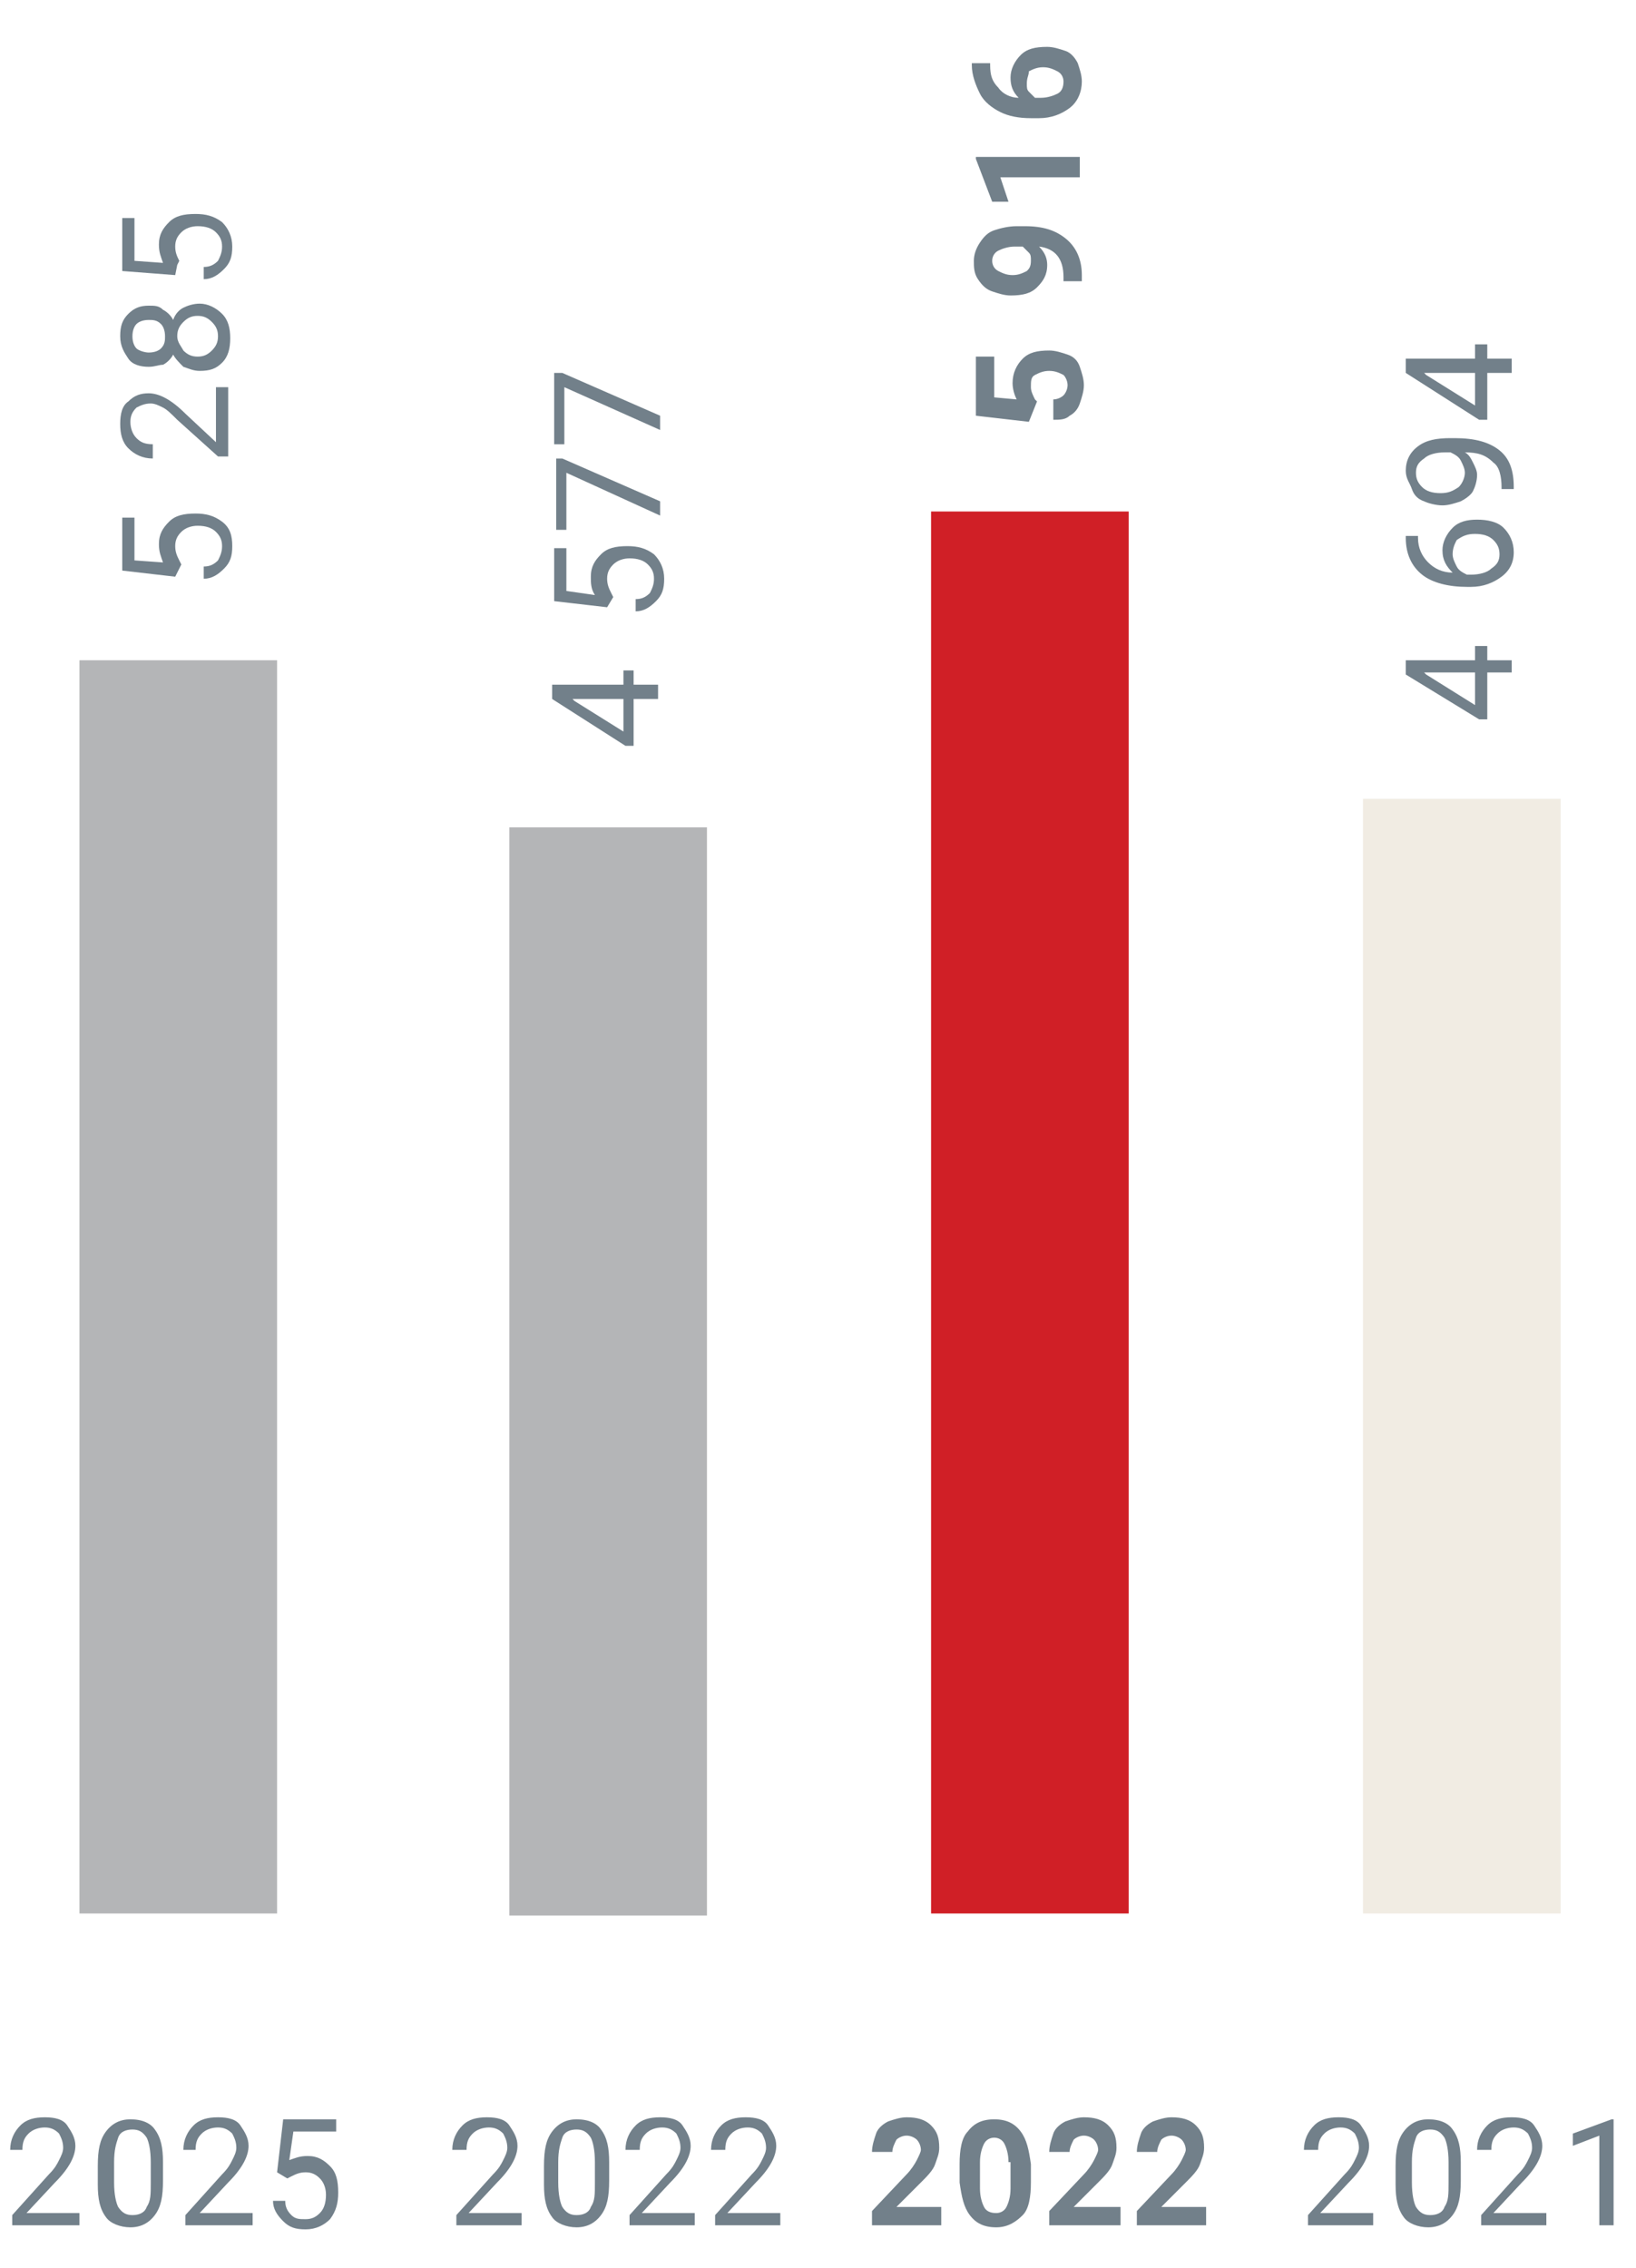 <?xml version="1.0" encoding="utf-8"?>
<!-- Generator: Adobe Illustrator 26.5.3, SVG Export Plug-In . SVG Version: 6.00 Build 0)  -->
<svg version="1.1" id="Layer_1" xmlns="http://www.w3.org/2000/svg" xmlns:xlink="http://www.w3.org/1999/xlink" x="0px" y="0px"
	 viewBox="0 0 80.3 111.3" style="enable-background:new 0 0 80.3 111.3;" xml:space="preserve">
<style type="text/css">
	.st0{fill:none;}
	.st1{fill:#B4B5B7;}
	.st2{fill:#D01F26;}
	.st3{fill:#72808A;}
	.st4{opacity:0.7;fill:#EBE5D7;}
</style>
<g>
	<line class="st0" x1="-0.3" y1="85.7" x2="103.3" y2="85.7"/>
</g>
<rect x="3.9" y="32.4" class="st1" width="9.7" height="61.5"/>
<rect x="25" y="40.6" class="st1" width="9.7" height="53.4"/>
<rect x="45.7" y="25.1" class="st2" width="9.7" height="68.8"/>
<g>
	<g>
		<path class="st3" d="M3.9,109.2H0.6v-0.5l1.8-2c0.3-0.3,0.4-0.5,0.5-0.7c0.1-0.2,0.2-0.4,0.2-0.6c0-0.3-0.1-0.5-0.2-0.7
			c-0.2-0.2-0.4-0.3-0.7-0.3c-0.3,0-0.6,0.1-0.8,0.3c-0.2,0.2-0.3,0.4-0.3,0.8H0.5c0-0.5,0.2-0.9,0.5-1.2s0.7-0.4,1.2-0.4
			c0.5,0,0.9,0.1,1.1,0.4s0.4,0.6,0.4,1c0,0.5-0.3,1.1-1,1.8l-1.4,1.5h2.6V109.2z"/>
		<path class="st3" d="M8,107c0,0.8-0.1,1.3-0.4,1.7c-0.3,0.4-0.7,0.6-1.2,0.6c-0.5,0-1-0.2-1.2-0.5c-0.3-0.4-0.4-0.9-0.4-1.6v-0.9
			c0-0.8,0.1-1.3,0.4-1.7c0.3-0.4,0.7-0.6,1.2-0.6c0.6,0,1,0.2,1.2,0.5c0.3,0.4,0.4,0.9,0.4,1.6V107z M7.4,106.1
			c0-0.6-0.1-1-0.2-1.2c-0.2-0.3-0.4-0.4-0.7-0.4c-0.3,0-0.6,0.1-0.7,0.4s-0.2,0.6-0.2,1.2v1c0,0.6,0.1,1,0.2,1.2
			c0.2,0.3,0.4,0.4,0.7,0.4c0.3,0,0.6-0.1,0.7-0.4c0.2-0.3,0.2-0.6,0.2-1.2V106.1z"/>
		<path class="st3" d="M12.4,109.2H9.1v-0.5l1.8-2c0.3-0.3,0.4-0.5,0.5-0.7c0.1-0.2,0.2-0.4,0.2-0.6c0-0.3-0.1-0.5-0.2-0.7
			c-0.2-0.2-0.4-0.3-0.7-0.3c-0.3,0-0.6,0.1-0.8,0.3c-0.2,0.2-0.3,0.4-0.3,0.8H9c0-0.5,0.2-0.9,0.5-1.2s0.7-0.4,1.2-0.4
			c0.5,0,0.9,0.1,1.1,0.4s0.4,0.6,0.4,1c0,0.5-0.3,1.1-1,1.8l-1.4,1.5h2.6V109.2z"/>
		<path class="st3" d="M13.6,106.6l0.3-2.6h2.6v0.6h-2.1l-0.2,1.4c0.3-0.1,0.5-0.2,0.9-0.2c0.5,0,0.8,0.2,1.1,0.5
			c0.3,0.3,0.4,0.7,0.4,1.3c0,0.5-0.1,0.9-0.4,1.3c-0.3,0.3-0.7,0.5-1.2,0.5c-0.5,0-0.8-0.1-1.1-0.4s-0.5-0.6-0.5-1H14
			c0,0.3,0.1,0.5,0.3,0.7s0.4,0.2,0.7,0.2c0.3,0,0.5-0.1,0.7-0.3c0.2-0.2,0.3-0.5,0.3-0.9c0-0.3-0.1-0.6-0.3-0.8
			c-0.2-0.2-0.4-0.3-0.7-0.3c-0.3,0-0.5,0.1-0.7,0.2l-0.2,0.1L13.6,106.6z"/>
	</g>
</g>
<g>
	<g>
		<path class="st3" d="M25.8,109.2h-3.4v-0.5l1.8-2c0.3-0.3,0.4-0.5,0.5-0.7c0.1-0.2,0.2-0.4,0.2-0.6c0-0.3-0.1-0.5-0.2-0.7
			c-0.2-0.2-0.4-0.3-0.7-0.3c-0.3,0-0.6,0.1-0.8,0.3c-0.2,0.2-0.3,0.4-0.3,0.8h-0.7c0-0.5,0.2-0.9,0.5-1.2s0.7-0.4,1.2-0.4
			c0.5,0,0.9,0.1,1.1,0.4s0.4,0.6,0.4,1c0,0.5-0.3,1.1-1,1.8l-1.4,1.5h2.6V109.2z"/>
		<path class="st3" d="M29.9,107c0,0.8-0.1,1.3-0.4,1.7c-0.3,0.4-0.7,0.6-1.2,0.6c-0.5,0-1-0.2-1.2-0.5c-0.3-0.4-0.4-0.9-0.4-1.6
			v-0.9c0-0.8,0.1-1.3,0.4-1.7c0.3-0.4,0.7-0.6,1.2-0.6c0.6,0,1,0.2,1.2,0.5c0.3,0.4,0.4,0.9,0.4,1.6V107z M29.2,106.1
			c0-0.6-0.1-1-0.2-1.2c-0.2-0.3-0.4-0.4-0.7-0.4c-0.3,0-0.6,0.1-0.7,0.4s-0.2,0.6-0.2,1.2v1c0,0.6,0.1,1,0.2,1.2
			c0.2,0.3,0.4,0.4,0.7,0.4c0.3,0,0.6-0.1,0.7-0.4c0.2-0.3,0.2-0.6,0.2-1.2V106.1z"/>
		<path class="st3" d="M34.3,109.2h-3.4v-0.5l1.8-2c0.3-0.3,0.4-0.5,0.5-0.7c0.1-0.2,0.2-0.4,0.2-0.6c0-0.3-0.1-0.5-0.2-0.7
			c-0.2-0.2-0.4-0.3-0.7-0.3c-0.3,0-0.6,0.1-0.8,0.3c-0.2,0.2-0.3,0.4-0.3,0.8h-0.7c0-0.5,0.2-0.9,0.5-1.2s0.7-0.4,1.2-0.4
			c0.5,0,0.9,0.1,1.1,0.4s0.4,0.6,0.4,1c0,0.5-0.3,1.1-1,1.8l-1.4,1.5h2.6V109.2z"/>
		<path class="st3" d="M38.5,109.2h-3.4v-0.5l1.8-2c0.3-0.3,0.4-0.5,0.5-0.7c0.1-0.2,0.2-0.4,0.2-0.6c0-0.3-0.1-0.5-0.2-0.7
			c-0.2-0.2-0.4-0.3-0.7-0.3c-0.3,0-0.6,0.1-0.8,0.3c-0.2,0.2-0.3,0.4-0.3,0.8h-0.7c0-0.5,0.2-0.9,0.5-1.2s0.7-0.4,1.2-0.4
			c0.5,0,0.9,0.1,1.1,0.4s0.4,0.6,0.4,1c0,0.5-0.3,1.1-1,1.8l-1.4,1.5h2.6V109.2z"/>
	</g>
</g>
<g>
	<g>
		<path class="st3" d="M46.3,109.2h-3.5v-0.7l1.7-1.8c0.2-0.2,0.4-0.5,0.5-0.7c0.1-0.2,0.2-0.4,0.2-0.5c0-0.2-0.1-0.4-0.2-0.5
			c-0.1-0.1-0.3-0.2-0.5-0.2c-0.2,0-0.4,0.1-0.5,0.2c-0.1,0.2-0.2,0.4-0.2,0.6h-1c0-0.3,0.1-0.6,0.2-0.9c0.1-0.3,0.4-0.5,0.6-0.6
			c0.3-0.1,0.6-0.2,0.9-0.2c0.5,0,0.9,0.1,1.2,0.4s0.4,0.6,0.4,1.1c0,0.3-0.1,0.5-0.2,0.8c-0.1,0.3-0.4,0.6-0.7,0.9l-1.2,1.2h2.2
			V109.2z"/>
		<path class="st3" d="M50.6,107.1c0,0.7-0.1,1.3-0.4,1.6s-0.7,0.6-1.3,0.6c-0.6,0-1-0.2-1.3-0.6s-0.4-0.9-0.5-1.6v-0.9
			c0-0.7,0.1-1.3,0.4-1.6c0.3-0.4,0.7-0.6,1.3-0.6s1,0.2,1.3,0.6c0.3,0.4,0.4,0.9,0.5,1.6V107.1z M49.5,106.1c0-0.4-0.1-0.7-0.2-0.9
			c-0.1-0.2-0.3-0.3-0.5-0.3c-0.2,0-0.4,0.1-0.5,0.3c-0.1,0.2-0.2,0.5-0.2,0.9v1.3c0,0.4,0.1,0.7,0.2,0.9c0.1,0.2,0.3,0.3,0.6,0.3
			c0.2,0,0.4-0.1,0.5-0.3c0.1-0.2,0.2-0.5,0.2-0.9V106.1z"/>
		<path class="st3" d="M55,109.2h-3.5v-0.7l1.7-1.8c0.2-0.2,0.4-0.5,0.5-0.7c0.1-0.2,0.2-0.4,0.2-0.5c0-0.2-0.1-0.4-0.2-0.5
			c-0.1-0.1-0.3-0.2-0.5-0.2c-0.2,0-0.4,0.1-0.5,0.2c-0.1,0.2-0.2,0.4-0.2,0.6h-1c0-0.3,0.1-0.6,0.2-0.9c0.1-0.3,0.4-0.5,0.6-0.6
			c0.3-0.1,0.6-0.2,0.9-0.2c0.5,0,0.9,0.1,1.2,0.4s0.4,0.6,0.4,1.1c0,0.3-0.1,0.5-0.2,0.8c-0.1,0.3-0.4,0.6-0.7,0.9l-1.2,1.2H55
			V109.2z"/>
		<path class="st3" d="M59.3,109.2h-3.5v-0.7l1.7-1.8c0.2-0.2,0.4-0.5,0.5-0.7c0.1-0.2,0.2-0.4,0.2-0.5c0-0.2-0.1-0.4-0.2-0.5
			c-0.1-0.1-0.3-0.2-0.5-0.2c-0.2,0-0.4,0.1-0.5,0.2c-0.1,0.2-0.2,0.4-0.2,0.6h-1c0-0.3,0.1-0.6,0.2-0.9c0.1-0.3,0.4-0.5,0.6-0.6
			c0.3-0.1,0.6-0.2,0.9-0.2c0.5,0,0.9,0.1,1.2,0.4s0.4,0.6,0.4,1.1c0,0.3-0.1,0.5-0.2,0.8c-0.1,0.3-0.4,0.6-0.7,0.9l-1.2,1.2h2.2
			V109.2z"/>
	</g>
</g>
<rect x="66.9" y="39.2" class="st4" width="9.7" height="54.7"/>
<g>
	<g>
		<path class="st3" d="M67.6,109.2h-3.4v-0.5l1.8-2c0.3-0.3,0.4-0.5,0.5-0.7c0.1-0.2,0.2-0.4,0.2-0.6c0-0.3-0.1-0.5-0.2-0.7
			c-0.2-0.2-0.4-0.3-0.7-0.3c-0.3,0-0.6,0.1-0.8,0.3c-0.2,0.2-0.3,0.4-0.3,0.8h-0.7c0-0.5,0.2-0.9,0.5-1.2s0.7-0.4,1.2-0.4
			c0.5,0,0.9,0.1,1.1,0.4s0.4,0.6,0.4,1c0,0.5-0.3,1.1-1,1.8l-1.4,1.5h2.6V109.2z"/>
		<path class="st3" d="M71.7,107c0,0.8-0.1,1.3-0.4,1.7c-0.3,0.4-0.7,0.6-1.2,0.6c-0.5,0-1-0.2-1.2-0.5c-0.3-0.4-0.4-0.9-0.4-1.6
			v-0.9c0-0.8,0.1-1.3,0.4-1.7c0.3-0.4,0.7-0.6,1.2-0.6c0.6,0,1,0.2,1.2,0.5c0.3,0.4,0.4,0.9,0.4,1.6V107z M71.1,106.1
			c0-0.6-0.1-1-0.2-1.2c-0.2-0.3-0.4-0.4-0.7-0.4c-0.3,0-0.6,0.1-0.7,0.4s-0.2,0.6-0.2,1.2v1c0,0.6,0.1,1,0.2,1.2
			c0.2,0.3,0.4,0.4,0.7,0.4c0.3,0,0.6-0.1,0.7-0.4c0.2-0.3,0.2-0.6,0.2-1.2V106.1z"/>
		<path class="st3" d="M76.1,109.2h-3.4v-0.5l1.8-2c0.3-0.3,0.4-0.5,0.5-0.7c0.1-0.2,0.2-0.4,0.2-0.6c0-0.3-0.1-0.5-0.2-0.7
			c-0.2-0.2-0.4-0.3-0.7-0.3c-0.3,0-0.6,0.1-0.8,0.3c-0.2,0.2-0.3,0.4-0.3,0.8h-0.7c0-0.5,0.2-0.9,0.5-1.2s0.7-0.4,1.2-0.4
			c0.5,0,0.9,0.1,1.1,0.4s0.4,0.6,0.4,1c0,0.5-0.3,1.1-1,1.8l-1.4,1.5h2.6V109.2z"/>
		<path class="st3" d="M79.2,109.2h-0.7v-4.4l-1.3,0.5v-0.6l1.9-0.7h0.1V109.2z"/>
	</g>
</g>
<g>
	<g>
		<path class="st3" d="M8.6,28.3L6,28v-2.6h0.6v2.1L8,27.6c-0.1-0.3-0.2-0.5-0.2-0.9c0-0.5,0.2-0.8,0.5-1.1c0.3-0.3,0.7-0.4,1.3-0.4
			c0.5,0,0.9,0.1,1.3,0.4s0.5,0.7,0.5,1.2c0,0.5-0.1,0.8-0.4,1.1c-0.3,0.3-0.6,0.5-1,0.5v-0.6c0.3,0,0.5-0.1,0.7-0.3
			c0.1-0.2,0.2-0.4,0.2-0.7c0-0.3-0.1-0.5-0.3-0.7c-0.2-0.2-0.5-0.3-0.9-0.3c-0.3,0-0.6,0.1-0.8,0.3c-0.2,0.2-0.3,0.4-0.3,0.7
			c0,0.3,0.1,0.5,0.2,0.7l0.1,0.2L8.6,28.3z"/>
		<path class="st3" d="M11.2,19v3.4h-0.5l-2-1.8C8.4,20.3,8.2,20.1,8,20s-0.4-0.2-0.6-0.2c-0.3,0-0.5,0.1-0.7,0.2
			c-0.2,0.2-0.3,0.4-0.3,0.7c0,0.3,0.1,0.6,0.3,0.8s0.4,0.3,0.8,0.3v0.7c-0.5,0-0.9-0.2-1.2-0.5s-0.4-0.7-0.4-1.2
			c0-0.5,0.1-0.9,0.4-1.1c0.3-0.3,0.6-0.4,1-0.4c0.5,0,1.1,0.3,1.8,1l1.5,1.4V19H11.2z"/>
		<path class="st3" d="M7.3,15C7.6,15,7.8,15,8,15.2c0.2,0.1,0.4,0.3,0.5,0.5c0.1-0.3,0.3-0.5,0.5-0.6s0.5-0.2,0.8-0.2
			c0.4,0,0.8,0.2,1.1,0.5c0.3,0.3,0.4,0.7,0.4,1.2c0,0.5-0.1,0.9-0.4,1.2s-0.6,0.4-1.1,0.4c-0.3,0-0.5-0.1-0.8-0.2
			c-0.2-0.2-0.4-0.4-0.5-0.6c-0.1,0.2-0.3,0.4-0.5,0.5C7.8,17.9,7.6,18,7.3,18c-0.4,0-0.8-0.1-1-0.4s-0.4-0.6-0.4-1.1
			c0-0.5,0.1-0.8,0.4-1.1C6.6,15.1,6.9,15,7.3,15z M6.5,16.5c0,0.3,0.1,0.5,0.2,0.6s0.4,0.2,0.6,0.2c0.3,0,0.5-0.1,0.6-0.2
			c0.2-0.2,0.2-0.4,0.2-0.6c0-0.3-0.1-0.5-0.2-0.6c-0.2-0.2-0.4-0.2-0.6-0.2c-0.3,0-0.5,0.1-0.6,0.2S6.5,16.2,6.5,16.5z M9.7,15.5
			c-0.3,0-0.5,0.1-0.7,0.3c-0.2,0.2-0.3,0.4-0.3,0.7S8.9,17,9,17.2c0.2,0.2,0.4,0.3,0.7,0.3s0.5-0.1,0.7-0.3
			c0.2-0.2,0.3-0.4,0.3-0.7c0-0.3-0.1-0.5-0.3-0.7S10,15.5,9.7,15.5z"/>
		<path class="st3" d="M8.6,13.5L6,13.3v-2.6h0.6v2.1L8,12.9c-0.1-0.3-0.2-0.5-0.2-0.9c0-0.5,0.2-0.8,0.5-1.1
			c0.3-0.3,0.7-0.4,1.3-0.4c0.5,0,0.9,0.1,1.3,0.4c0.3,0.3,0.5,0.7,0.5,1.2c0,0.5-0.1,0.8-0.4,1.1c-0.3,0.3-0.6,0.5-1,0.5v-0.6
			c0.3,0,0.5-0.1,0.7-0.3c0.1-0.2,0.2-0.4,0.2-0.7c0-0.3-0.1-0.5-0.3-0.7c-0.2-0.2-0.5-0.3-0.9-0.3c-0.3,0-0.6,0.1-0.8,0.3
			s-0.3,0.4-0.3,0.7c0,0.3,0.1,0.5,0.2,0.7L8.7,13L8.6,13.5z"/>
	</g>
</g>
<g>
	<g>
		<path class="st3" d="M30.6,33.6v-0.7h0.5v0.7h1.2v0.7h-1.2v2.3h-0.4l-3.6-2.3v-0.7H30.6z M30.6,35.9v-1.6h-2.5l0.1,0.1L30.6,35.9z
			"/>
		<path class="st3" d="M29.8,29.8l-2.6-0.3v-2.6h0.6V29l1.4,0.2C29,28.9,29,28.6,29,28.3c0-0.5,0.2-0.8,0.5-1.1
			c0.3-0.3,0.7-0.4,1.3-0.4c0.5,0,0.9,0.1,1.3,0.4c0.3,0.3,0.5,0.7,0.5,1.2c0,0.5-0.1,0.8-0.4,1.1c-0.3,0.3-0.6,0.5-1,0.5v-0.6
			c0.3,0,0.5-0.1,0.7-0.3c0.1-0.2,0.2-0.4,0.2-0.7c0-0.3-0.1-0.5-0.3-0.7s-0.5-0.3-0.9-0.3c-0.3,0-0.6,0.1-0.8,0.3
			c-0.2,0.2-0.3,0.4-0.3,0.7c0,0.3,0.1,0.5,0.2,0.7l0.1,0.2L29.8,29.8z"/>
		<path class="st3" d="M27.6,22.5l4.8,2.1v0.7l-4.6-2.1V26h-0.5v-3.5H27.6z"/>
		<path class="st3" d="M27.6,18.3l4.8,2.1v0.7L27.7,19v2.8h-0.5v-3.5H27.6z"/>
	</g>
</g>
<g>
	<g>
		<path class="st3" d="M50.5,20.7l-2.6-0.3v-2.9h0.9v2l1.1,0.1c-0.1-0.2-0.2-0.5-0.2-0.8c0-0.5,0.2-0.9,0.5-1.2
			c0.3-0.3,0.7-0.4,1.3-0.4c0.3,0,0.6,0.1,0.9,0.2c0.3,0.1,0.5,0.3,0.6,0.6c0.1,0.3,0.2,0.6,0.2,0.9c0,0.3-0.1,0.6-0.2,0.9
			c-0.1,0.3-0.3,0.5-0.5,0.6c-0.2,0.2-0.5,0.2-0.8,0.2v-1c0.2,0,0.4-0.1,0.5-0.2c0.1-0.1,0.2-0.3,0.2-0.5c0-0.2-0.1-0.4-0.2-0.5
			c-0.2-0.1-0.4-0.2-0.7-0.2c-0.3,0-0.5,0.1-0.7,0.2c-0.2,0.1-0.2,0.3-0.2,0.6c0,0.2,0.1,0.4,0.2,0.6l0.1,0.1L50.5,20.7z"/>
		<path class="st3" d="M51,12.1c0.3,0.3,0.4,0.6,0.4,0.9c0,0.5-0.2,0.8-0.5,1.1c-0.3,0.3-0.7,0.4-1.3,0.4c-0.3,0-0.6-0.1-0.9-0.2
			S48.2,14,48,13.7c-0.2-0.3-0.2-0.6-0.2-0.9c0-0.3,0.1-0.6,0.3-0.9c0.2-0.3,0.4-0.5,0.7-0.6c0.3-0.1,0.7-0.2,1.1-0.2h0.4
			c0.9,0,1.5,0.2,2,0.6c0.5,0.4,0.8,1,0.8,1.8l0,0.3h-0.9l0-0.2C52.2,12.7,51.8,12.2,51,12.1z M50.6,12.8c0-0.2,0-0.3-0.1-0.4
			s-0.2-0.2-0.3-0.3h-0.4c-0.3,0-0.6,0.1-0.8,0.2c-0.2,0.1-0.3,0.3-0.3,0.5c0,0.2,0.1,0.4,0.3,0.5c0.2,0.1,0.4,0.2,0.7,0.2
			c0.3,0,0.5-0.1,0.7-0.2C50.5,13.2,50.6,13.1,50.6,12.8z"/>
		<path class="st3" d="M53,7.7v1h-3.9l0.4,1.2h-0.8l-0.8-2.1V7.7H53z"/>
		<path class="st3" d="M47.8,3.1h0.8v0.1c0,0.5,0.1,0.8,0.4,1.1c0.2,0.3,0.6,0.5,1,0.5c-0.3-0.3-0.4-0.6-0.4-1
			c0-0.4,0.2-0.8,0.5-1.1c0.3-0.3,0.7-0.4,1.3-0.4c0.3,0,0.6,0.1,0.9,0.2s0.5,0.4,0.6,0.6C53,3.4,53.1,3.7,53.1,4
			c0,0.5-0.2,1-0.6,1.3c-0.4,0.3-0.9,0.5-1.5,0.5h-0.4c-0.6,0-1.1-0.1-1.5-0.3c-0.4-0.2-0.8-0.5-1-0.9c-0.2-0.4-0.4-0.9-0.4-1.4V3.1
			z M50.4,4.1c0,0.2,0,0.3,0.1,0.4c0.1,0.1,0.2,0.2,0.3,0.3h0.3c0.3,0,0.6-0.1,0.8-0.2c0.2-0.1,0.3-0.3,0.3-0.6
			c0-0.2-0.1-0.4-0.3-0.5s-0.4-0.2-0.7-0.2c-0.3,0-0.5,0.1-0.7,0.2C50.5,3.7,50.4,3.8,50.4,4.1z"/>
	</g>
</g>
<g>
	<g>
		<path class="st3" d="M72.4,32.4v-0.7H73v0.7h1.2V33H73v2.3h-0.4L69,33.1v-0.7H72.4z M72.4,34.6V33h-2.5l0.1,0.1L72.4,34.6z"/>
		<path class="st3" d="M69,26.3h0.6v0.1c0,0.5,0.2,0.9,0.5,1.2c0.3,0.3,0.7,0.5,1.2,0.5c-0.3-0.3-0.5-0.6-0.5-1.1
			c0-0.4,0.2-0.8,0.5-1.1c0.3-0.3,0.7-0.4,1.2-0.4c0.5,0,1,0.1,1.3,0.4s0.5,0.7,0.5,1.2c0,0.5-0.2,0.9-0.6,1.2
			c-0.4,0.3-0.9,0.5-1.5,0.5H72c-0.9,0-1.7-0.2-2.2-0.6c-0.5-0.4-0.8-1-0.8-1.8V26.3z M71.3,27.2c0,0.2,0.1,0.4,0.2,0.6
			c0.1,0.2,0.3,0.3,0.5,0.4h0.2c0.4,0,0.8-0.1,1-0.3c0.3-0.2,0.4-0.4,0.4-0.7c0-0.3-0.1-0.5-0.3-0.7c-0.2-0.2-0.5-0.3-0.9-0.3
			c-0.4,0-0.6,0.1-0.9,0.3C71.4,26.7,71.3,26.9,71.3,27.2z"/>
		<path class="st3" d="M71.9,22.2c0.2,0.1,0.3,0.3,0.4,0.5c0.1,0.2,0.2,0.4,0.2,0.6c0,0.3-0.1,0.6-0.2,0.8s-0.4,0.4-0.6,0.5
			c-0.3,0.1-0.6,0.2-0.9,0.2c-0.3,0-0.7-0.1-0.9-0.2c-0.3-0.1-0.5-0.3-0.6-0.6S69,23.5,69,23.1c0-0.5,0.2-0.9,0.6-1.2
			c0.4-0.3,0.9-0.4,1.6-0.4h0.2c1,0,1.7,0.2,2.2,0.6c0.5,0.4,0.7,1,0.7,1.8V24h-0.6v-0.1c0-0.5-0.1-1-0.4-1.2
			C72.9,22.3,72.5,22.2,71.9,22.2z M71.9,23.2c0-0.2-0.1-0.4-0.2-0.6c-0.1-0.2-0.3-0.3-0.5-0.4h-0.3c-0.4,0-0.8,0.1-1,0.3
			c-0.3,0.2-0.4,0.4-0.4,0.7c0,0.3,0.1,0.5,0.3,0.7s0.5,0.3,0.9,0.3c0.4,0,0.6-0.1,0.9-0.3C71.8,23.7,71.9,23.4,71.9,23.2z"/>
		<path class="st3" d="M72.4,17.6v-0.7H73v0.7h1.2v0.7H73v2.3h-0.4L69,18.3v-0.7H72.4z M72.4,19.9v-1.6h-2.5l0.1,0.1L72.4,19.9z"/>
	</g>
</g>
</svg>
